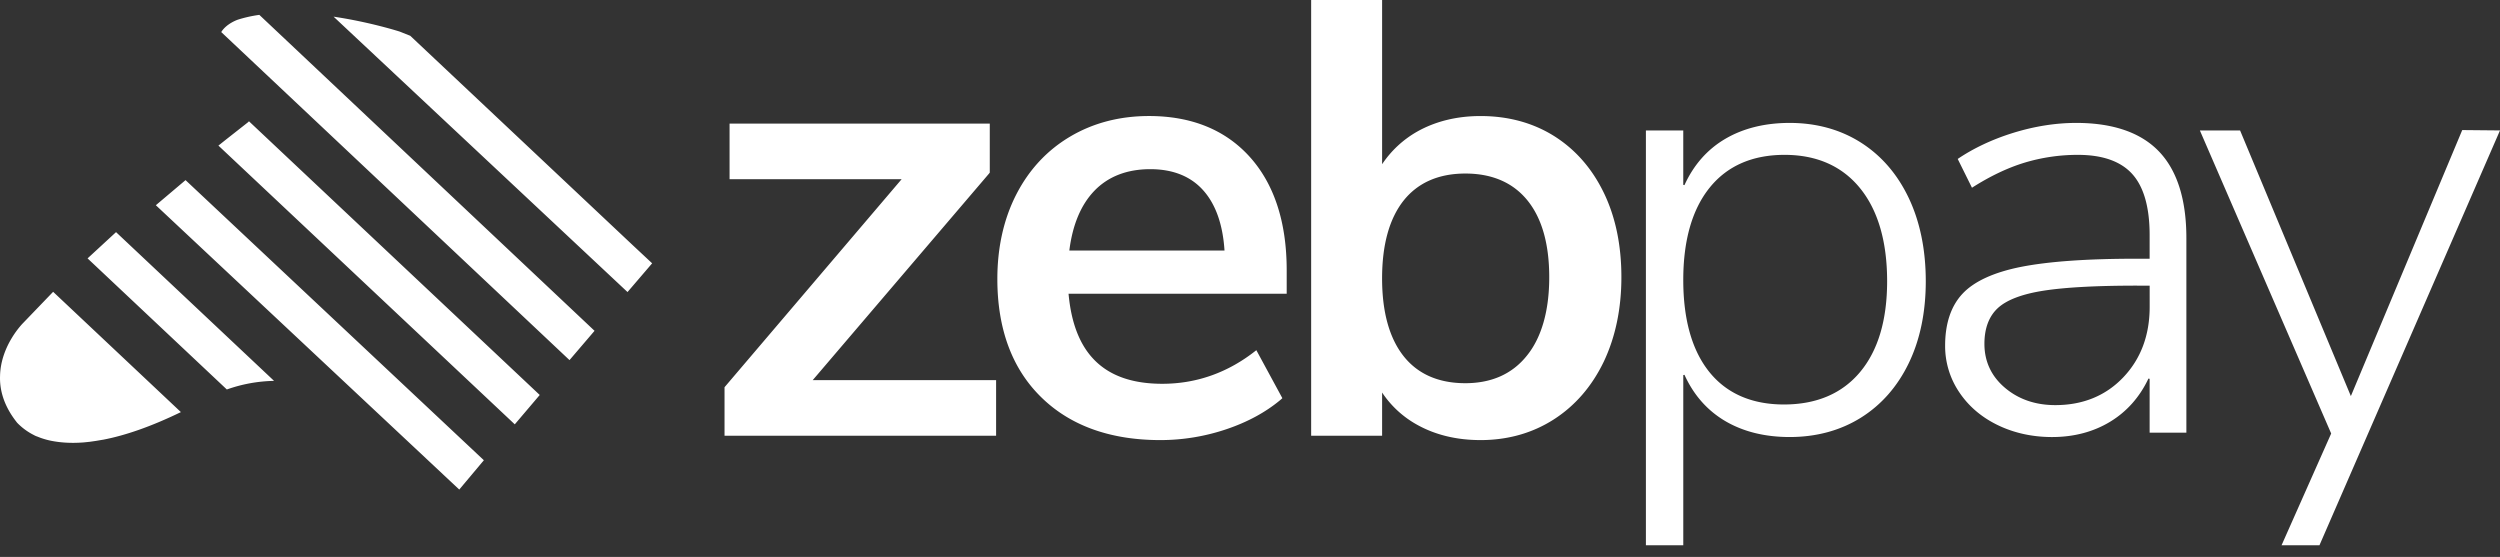 <svg xmlns="http://www.w3.org/2000/svg" width="202" height="45" fill="none" xmlns:v="https://vecta.io/nano"><rect width="100%" height="100%" fill="#333333" stroke="none"/><g clip-path="url(#A)" fill="#fff"><path d="M1.88 26.087S.062 27.875.004 30.367c-.042 1.126.293 2.401 1.323 3.717a1.07 1.07 0 0 0 .058.074 4.98 4.98 0 0 0 1.366 1.001c.075.042.159.083.244.108l.276.108a6.22 6.22 0 0 0 .82.232c.721.148 1.6.224 2.672.14l.486-.05.511-.074.536-.091c.017 0 .025 0 .042-.008.017 0 .034 0 .051-.008 1.685-.327 3.745-1.014 6.227-2.219L4.293 23.578 1.88 26.087zm5.195-5.21L18.328 31.47a12.02 12.02 0 0 1 3.817-.695L9.376 18.756l-2.301 2.122zm5.518-4.294l24.515 22.974 1.988-2.369-24.104-22.634-2.399 2.028zM20.05 9.87l-1.759 1.382-.52.414c-.039.034-.083.066-.124.097l23.947 22.524 2.017-2.373L20.115 9.798l-.065.072zm-.838-8.278s-.907.302-1.336.999l28.14 26.506 2.023-2.367L20.955 1.202a10.32 10.32 0 0 0-1.743.389zm13.084.96s-2.374-.766-5.343-1.206l23.75 22.252 1.99-2.322-1.585-1.481-17.96-16.904-.851-.339zm100.693 41.507v-33.52h3.019v4.399l.097.02c.742-1.634 1.854-2.894 3.305-3.743s3.198-1.283 5.192-1.283c2.162 0 4.098.534 5.754 1.585s2.958 2.559 3.87 4.479 1.377 4.186 1.377 6.728c0 2.509-.464 4.738-1.377 6.625s-2.214 3.369-3.87 4.403-3.592 1.56-5.752 1.56c-1.996 0-3.741-.431-5.193-1.283s-2.564-2.11-3.305-3.743l-.097.02v13.752h-3.02zm11.205-31.547c-2.598 0-4.633.89-6.051 2.648s-2.135 4.263-2.135 7.463.71 5.702 2.109 7.437 3.428 2.622 6.026 2.622c2.629 0 4.698-.882 6.152-2.622s2.185-4.205 2.185-7.337c0-3.198-.735-5.726-2.185-7.514s-3.506-2.697-6.101-2.697zm21.62 22.801c-1.587 0-3.06-.321-4.379-.956s-2.368-1.53-3.125-2.661a6.65 6.65 0 0 1-1.144-3.764c0-1.8.478-3.216 1.418-4.212s2.535-1.725 4.73-2.159c2.207-.435 5.318-.656 9.251-.656h1.125v-1.921c0-2.226-.469-3.879-1.394-4.912s-2.404-1.559-4.387-1.559a14.87 14.87 0 0 0-4.337.634c-1.365.417-2.791 1.097-4.237 2.022l-1.152-2.326c1.235-.839 2.746-1.568 4.473-2.104s3.444-.807 5.101-.807c2.973 0 5.223.777 6.691 2.31s2.211 3.887 2.211 6.993v15.723h-2.969v-4.349l-.095-.021c-.709 1.501-1.753 2.676-3.101 3.492s-2.924 1.233-4.68 1.233zm6.855-12.234c-3.261 0-5.791.136-7.527.405-1.742.271-2.991.743-3.71 1.403s-1.091 1.637-1.091 2.893c0 1.425.558 2.62 1.656 3.551s2.464 1.402 4.074 1.402c2.222 0 4.067-.753 5.485-2.24s2.137-3.402 2.137-5.696V23.08h-1.024zm11.68 20.98l4.01-9.031-10.61-24.489h3.249l8.952 21.466 8.999-21.496 3.051.029-14.589 33.521h-3.062zM80.485 30.712v4.495H58.542v-3.919l.064-.076L72.852 14.48H58.949V9.985h21.025v3.961l-.064.084-14.24 16.682h14.815zm21.027-2.417c-2.257 1.801-4.815 2.715-7.597 2.715-4.653 0-7.135-2.382-7.576-7.278h17.626v-1.898c0-3.857-.995-6.932-2.957-9.128-1.977-2.21-4.724-3.331-8.165-3.331-2.362 0-4.499.554-6.364 1.655s-3.329 2.673-4.352 4.661-1.541 4.294-1.541 6.849c0 4.037 1.191 7.251 3.539 9.55 2.348 2.306 5.586 3.469 9.636 3.469a16.67 16.67 0 0 0 5.313-.872c1.731-.581 3.203-1.385 4.387-2.376l.154-.138M86.402 20.242c.259-2.07.932-3.685 2.012-4.814 1.115-1.163 2.642-1.759 4.527-1.759 1.851 0 3.301.589 4.317 1.752.981 1.121 1.549 2.742 1.682 4.82H86.402zm43.171-4.696c-.953-1.96-2.306-3.49-4.016-4.563-1.71-1.066-3.7-1.607-5.929-1.607-1.913 0-3.63.423-5.102 1.247a8.39 8.39 0 0 0-2.852 2.646V0h-5.733v35.206h5.733v-3.49a8.1 8.1 0 0 0 2.852 2.617c1.472.817 3.189 1.226 5.102 1.226 2.194 0 4.184-.561 5.908-1.663s3.084-2.673 4.043-4.661c.946-1.988 1.429-4.287 1.429-6.842.001-2.597-.483-4.896-1.435-6.848zm-4.85 10.478c-.302 1.06-.75 1.974-1.353 2.715-1.178 1.475-2.852 2.223-4.969 2.223-2.151 0-3.826-.727-4.976-2.168-1.163-1.462-1.752-3.58-1.752-6.302s.589-4.841 1.752-6.302c1.15-1.433 2.825-2.168 4.976-2.168s3.834.727 4.997 2.147c1.185 1.447 1.78 3.539 1.78 6.226.001 1.358-.154 2.57-.455 3.629z"/></g><defs><clipPath id="A"><path fill="#fff" d="M0 0h202v45H0z"/></clipPath></defs></svg>